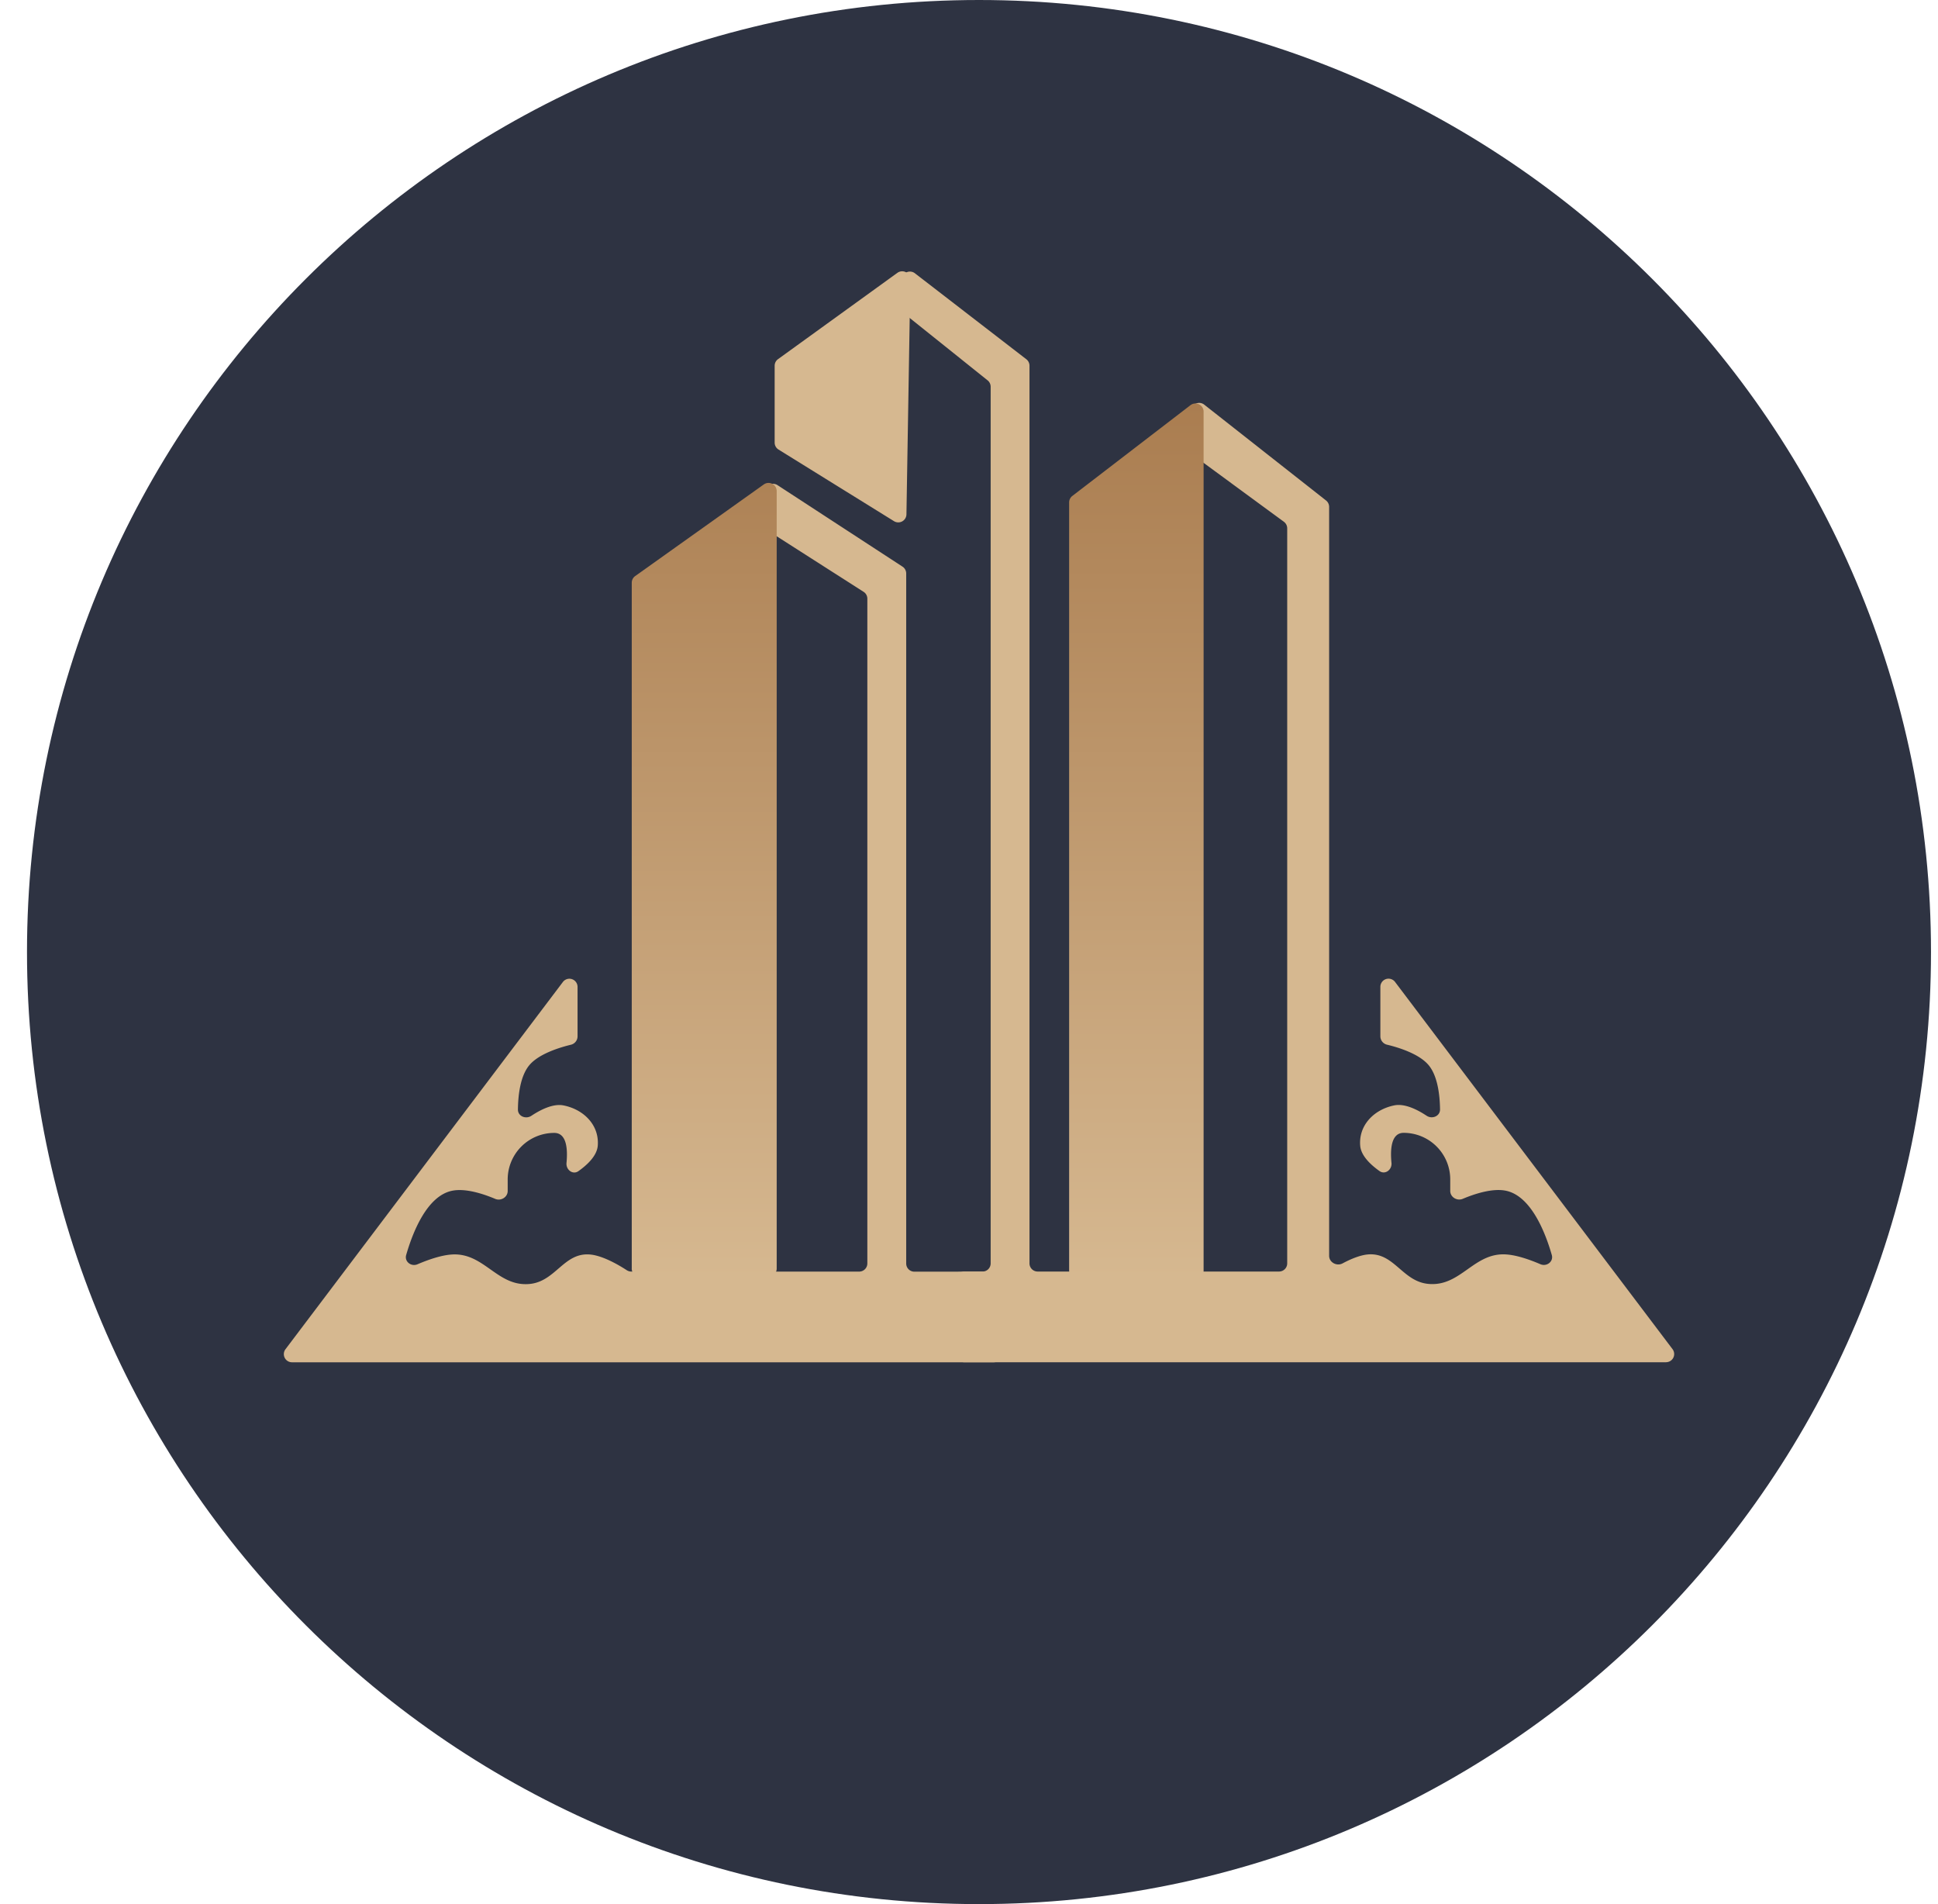 <svg xmlns="http://www.w3.org/2000/svg" width="57" height="56" fill="none" viewBox="0 0 57 56"><g clip-path="url(#a)"><path fill="#2e3342" d="M56.794 28c0-15.464-12.536-28-28-28s-28 12.536-28 28 12.536 28 28 28 28-12.536 28-28"/><path fill="#d6b890" d="M49 40.064H28.357a.24.24 0 0 1-.24-.24v-2.187a.24.24 0 0 1 .24-.24h.54a.24.24 0 0 0 .24-.241V11.374a.24.24 0 0 0-.09-.188l-2.342-1.875a.24.24 0 0 1-.09-.163l-.091-.896a.24.24 0 0 1 .385-.215l3.277 2.528a.24.24 0 0 1 .093.19v26.4c0 .134.108.241.24.241h7.1a.24.24 0 0 0 .24-.24V15.54a.24.24 0 0 0-.097-.194l-2.634-1.933a.24.24 0 0 1-.098-.194V12.09c0-.2.231-.313.389-.189l3.582 2.818a.24.24 0 0 1 .091.188v22.026c0 .195.224.315.396.223.224-.12.506-.242.746-.263.771-.066 1.01.798 1.781.867.95.086 1.331-.93 2.283-.867.32.02.711.16 1.009.288.185.079.39-.078.334-.272-.186-.648-.604-1.73-1.343-1.888-.397-.085-.927.09-1.276.237-.169.07-.368-.05-.368-.233v-.324a1.37 1.37 0 0 0-1.37-1.384c-.37 0-.397.487-.358.883.02.202-.187.358-.352.241-.26-.184-.544-.45-.568-.745-.05-.605.409-1.068 1.005-1.187.306-.061.677.125.948.305.164.109.397.012.395-.185-.005-.409-.066-.984-.339-1.307-.284-.336-.9-.521-1.218-.597a.255.255 0 0 1-.198-.245v-1.456a.24.24 0 0 1 .432-.145l8.16 10.798a.24.24 0 0 1-.193.386"/><path fill="#d6b890" d="M8.589 40.065h20.64a.24.24 0 0 0 .24-.24v-2.187a.24.24 0 0 0-.24-.24l-2.336.002a.24.24 0 0 1-.24-.24V16.865a.24.24 0 0 0-.11-.201l-3.675-2.396a.24.24 0 0 0-.371.201v.949a.24.24 0 0 0 .11.202l2.793 1.786c.069.044.11.12.11.202v19.55a.24.24 0 0 1-.24.24l-6.7-.001a.26.26 0 0 1-.139-.042c-.175-.115-.683-.427-1.078-.46-.771-.066-1.01.797-1.781.867-.95.086-1.332-.93-2.283-.867-.32.02-.711.16-1.009.287-.185.08-.39-.078-.334-.272.186-.647.603-1.73 1.343-1.888.397-.085.927.09 1.276.237.169.071.367-.05.367-.232v-.324a1.37 1.37 0 0 1 1.37-1.384c.37 0 .398.486.36.882-.02.202.186.36.351.242.26-.184.543-.45.568-.745.05-.605-.409-1.068-1.005-1.187-.306-.062-.677.125-.948.305-.164.109-.397.012-.395-.185.005-.41.065-.984.339-1.308.284-.335.9-.52 1.218-.597a.255.255 0 0 0 .197-.244v-1.457a.24.24 0 0 0-.432-.144L8.397 39.68a.24.24 0 0 0 .192.385M26.775 8.222l-.115 6.905a.24.24 0 0 1-.367.2l-3.396-2.106a.24.24 0 0 1-.113-.204v-2.26a.24.24 0 0 1 .1-.195l3.51-2.538a.24.24 0 0 1 .38.198"/><path fill="url(#b)" fill-rule="evenodd" d="M31.445 37.373V14.777a.24.24 0 0 1 .094-.191l3.474-2.669a.24.24 0 0 1 .387.19v25.266a.24.24 0 0 1-.24.24h-3.474a.24.24 0 0 1-.24-.24m-12.865-.065v-20.17a.24.24 0 0 1 .1-.195l3.783-2.695a.24.24 0 0 1 .38.196v22.864a.24.24 0 0 1-.24.24H18.82a.24.24 0 0 1-.24-.24" clip-rule="evenodd"/></g><defs><linearGradient id="b" x1="26.99" x2="26.99" y1="11.867" y2="37.613" gradientUnits="userSpaceOnUse"><stop stop-color="#aa7d50"/><stop offset="1" stop-color="#d6b890"/></linearGradient><clipPath id="a"><path fill="#fff" d="M.794 0h56v56h-56z"/></clipPath></defs></svg>